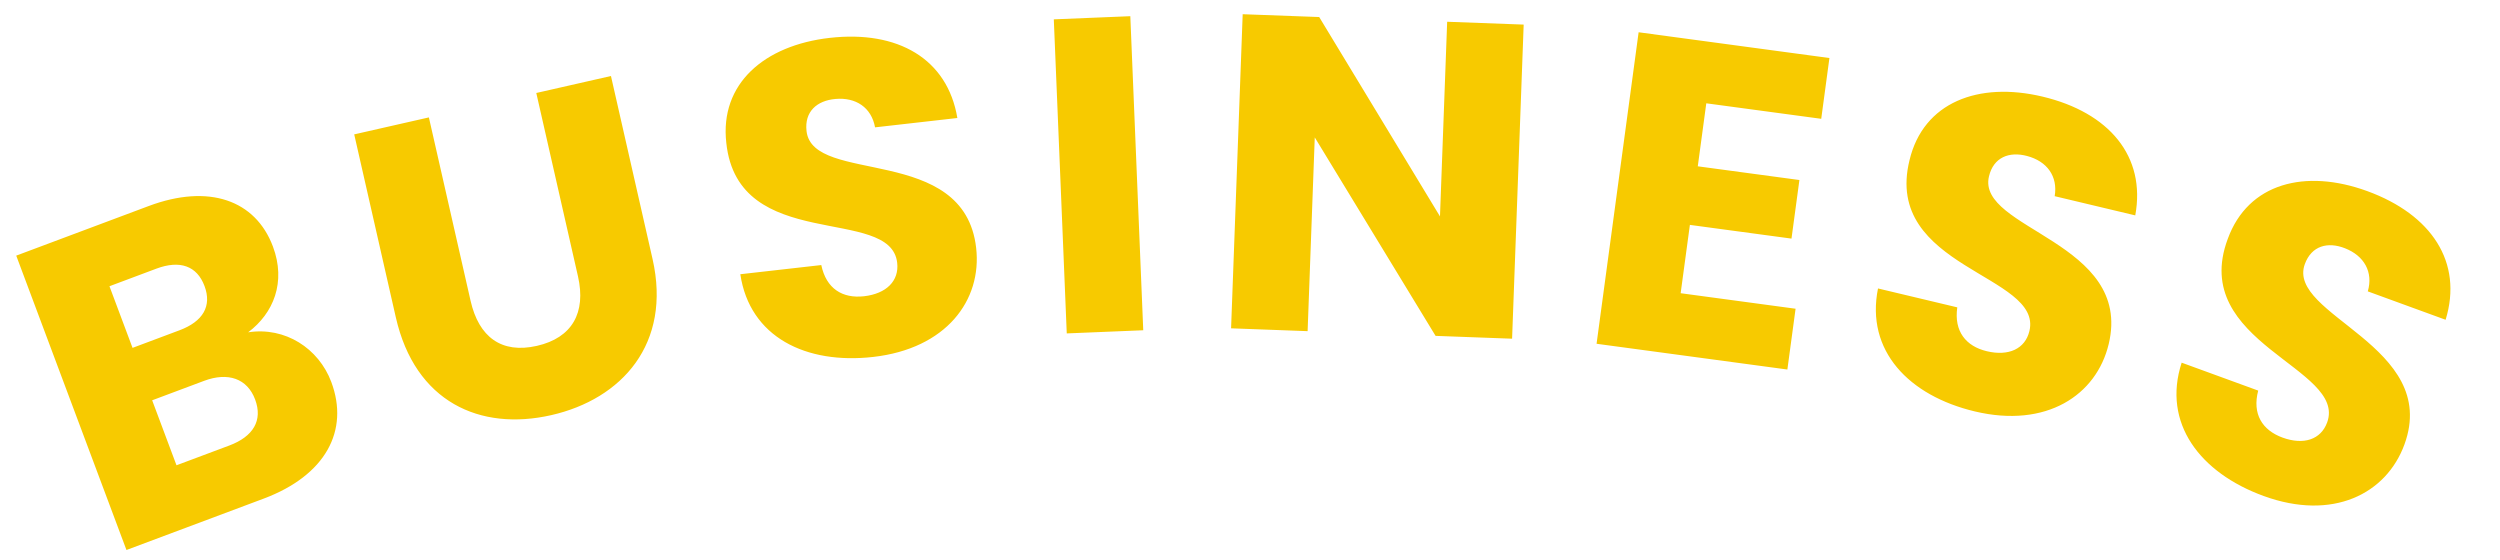 <svg width="134" height="30" viewBox="0 0 134 30" fill="none" xmlns="http://www.w3.org/2000/svg">
<path d="M13.675 21.413C13.255 20.29 12.224 19.932 10.943 20.412L8.156 21.456L9.46 24.939L12.292 23.879C13.573 23.399 14.096 22.537 13.675 21.413ZM10.962 15.331C10.558 14.252 9.643 13.928 8.384 14.399L5.867 15.342L7.104 18.646L9.621 17.703C10.88 17.232 11.366 16.409 10.962 15.331ZM17.757 20.474C18.733 23.082 17.454 25.483 14.128 26.728L6.778 29.48L0.87 13.702L7.973 11.042C11.187 9.839 13.695 10.72 14.629 13.214C15.344 15.125 14.661 16.79 13.301 17.812C15.287 17.504 17.084 18.676 17.757 20.474ZM21.216 17.009L18.986 7.203L22.988 6.293L25.223 16.122C25.665 18.065 26.879 18.97 28.775 18.539C30.671 18.108 31.422 16.756 30.98 14.813L28.745 4.984L32.747 4.074L34.976 13.88C36.009 18.42 33.337 21.39 29.546 22.252C25.731 23.12 22.248 21.549 21.216 17.009ZM52.322 13.288C52.642 16.102 50.713 18.688 46.802 19.132C43.202 19.541 40.184 18.072 39.681 14.699L44.021 14.207C44.286 15.481 45.167 16.009 46.312 15.879C47.505 15.743 48.2 15.06 48.089 14.083C47.737 10.983 39.556 13.602 38.93 7.659C38.569 4.488 40.968 2.428 44.474 2.03C48.123 1.615 50.785 3.149 51.314 6.325L46.903 6.826C46.709 5.761 45.873 5.204 44.773 5.305C43.793 5.392 43.111 5.977 43.23 7.026C43.56 9.935 51.686 7.684 52.322 13.288ZM57.178 17.871L56.484 1.037L60.585 0.868L61.278 17.702L57.178 17.871ZM77.568 1.166L81.669 1.318L81.048 18.154L76.947 18.003L70.471 7.365L70.088 17.75L65.986 17.598L66.608 0.762L70.709 0.913L77.183 11.599L77.568 1.166ZM98.057 3.11L97.618 6.368L91.457 5.537L91.001 8.914L96.448 9.649L96.024 12.789L90.578 12.054L90.083 15.716L96.243 16.548L95.803 19.806L85.576 18.426L87.83 1.729L98.057 3.11ZM113.028 18.436C112.371 21.19 109.677 22.966 105.849 22.052C102.324 21.212 99.987 18.804 100.661 15.461L104.91 16.474C104.726 17.763 105.375 18.559 106.495 18.826C107.662 19.105 108.549 18.7 108.777 17.742C109.501 14.707 100.917 14.387 102.35 8.585C103.091 5.48 106.048 4.36 109.479 5.178C113.051 6.03 115.032 8.378 114.45 11.545L110.131 10.515C110.311 9.448 109.715 8.639 108.646 8.36C107.695 8.108 106.854 8.426 106.609 9.453C105.93 12.301 114.337 12.95 113.028 18.436ZM128.879 23.82C127.908 26.481 125.028 27.934 121.331 26.585C117.926 25.344 115.882 22.682 116.937 19.439L121.04 20.936C120.709 22.195 121.262 23.06 122.344 23.455C123.472 23.866 124.399 23.566 124.736 22.641C125.805 19.71 117.315 18.402 119.408 12.804C120.501 9.806 123.567 9.033 126.882 10.242C130.332 11.5 132.029 14.061 131.085 17.14L126.914 15.618C127.216 14.579 126.717 13.707 125.688 13.306C124.772 12.947 123.9 13.165 123.538 14.157C122.535 16.908 130.811 18.521 128.879 23.82Z" fill="#F7CA00"/>
</svg>
